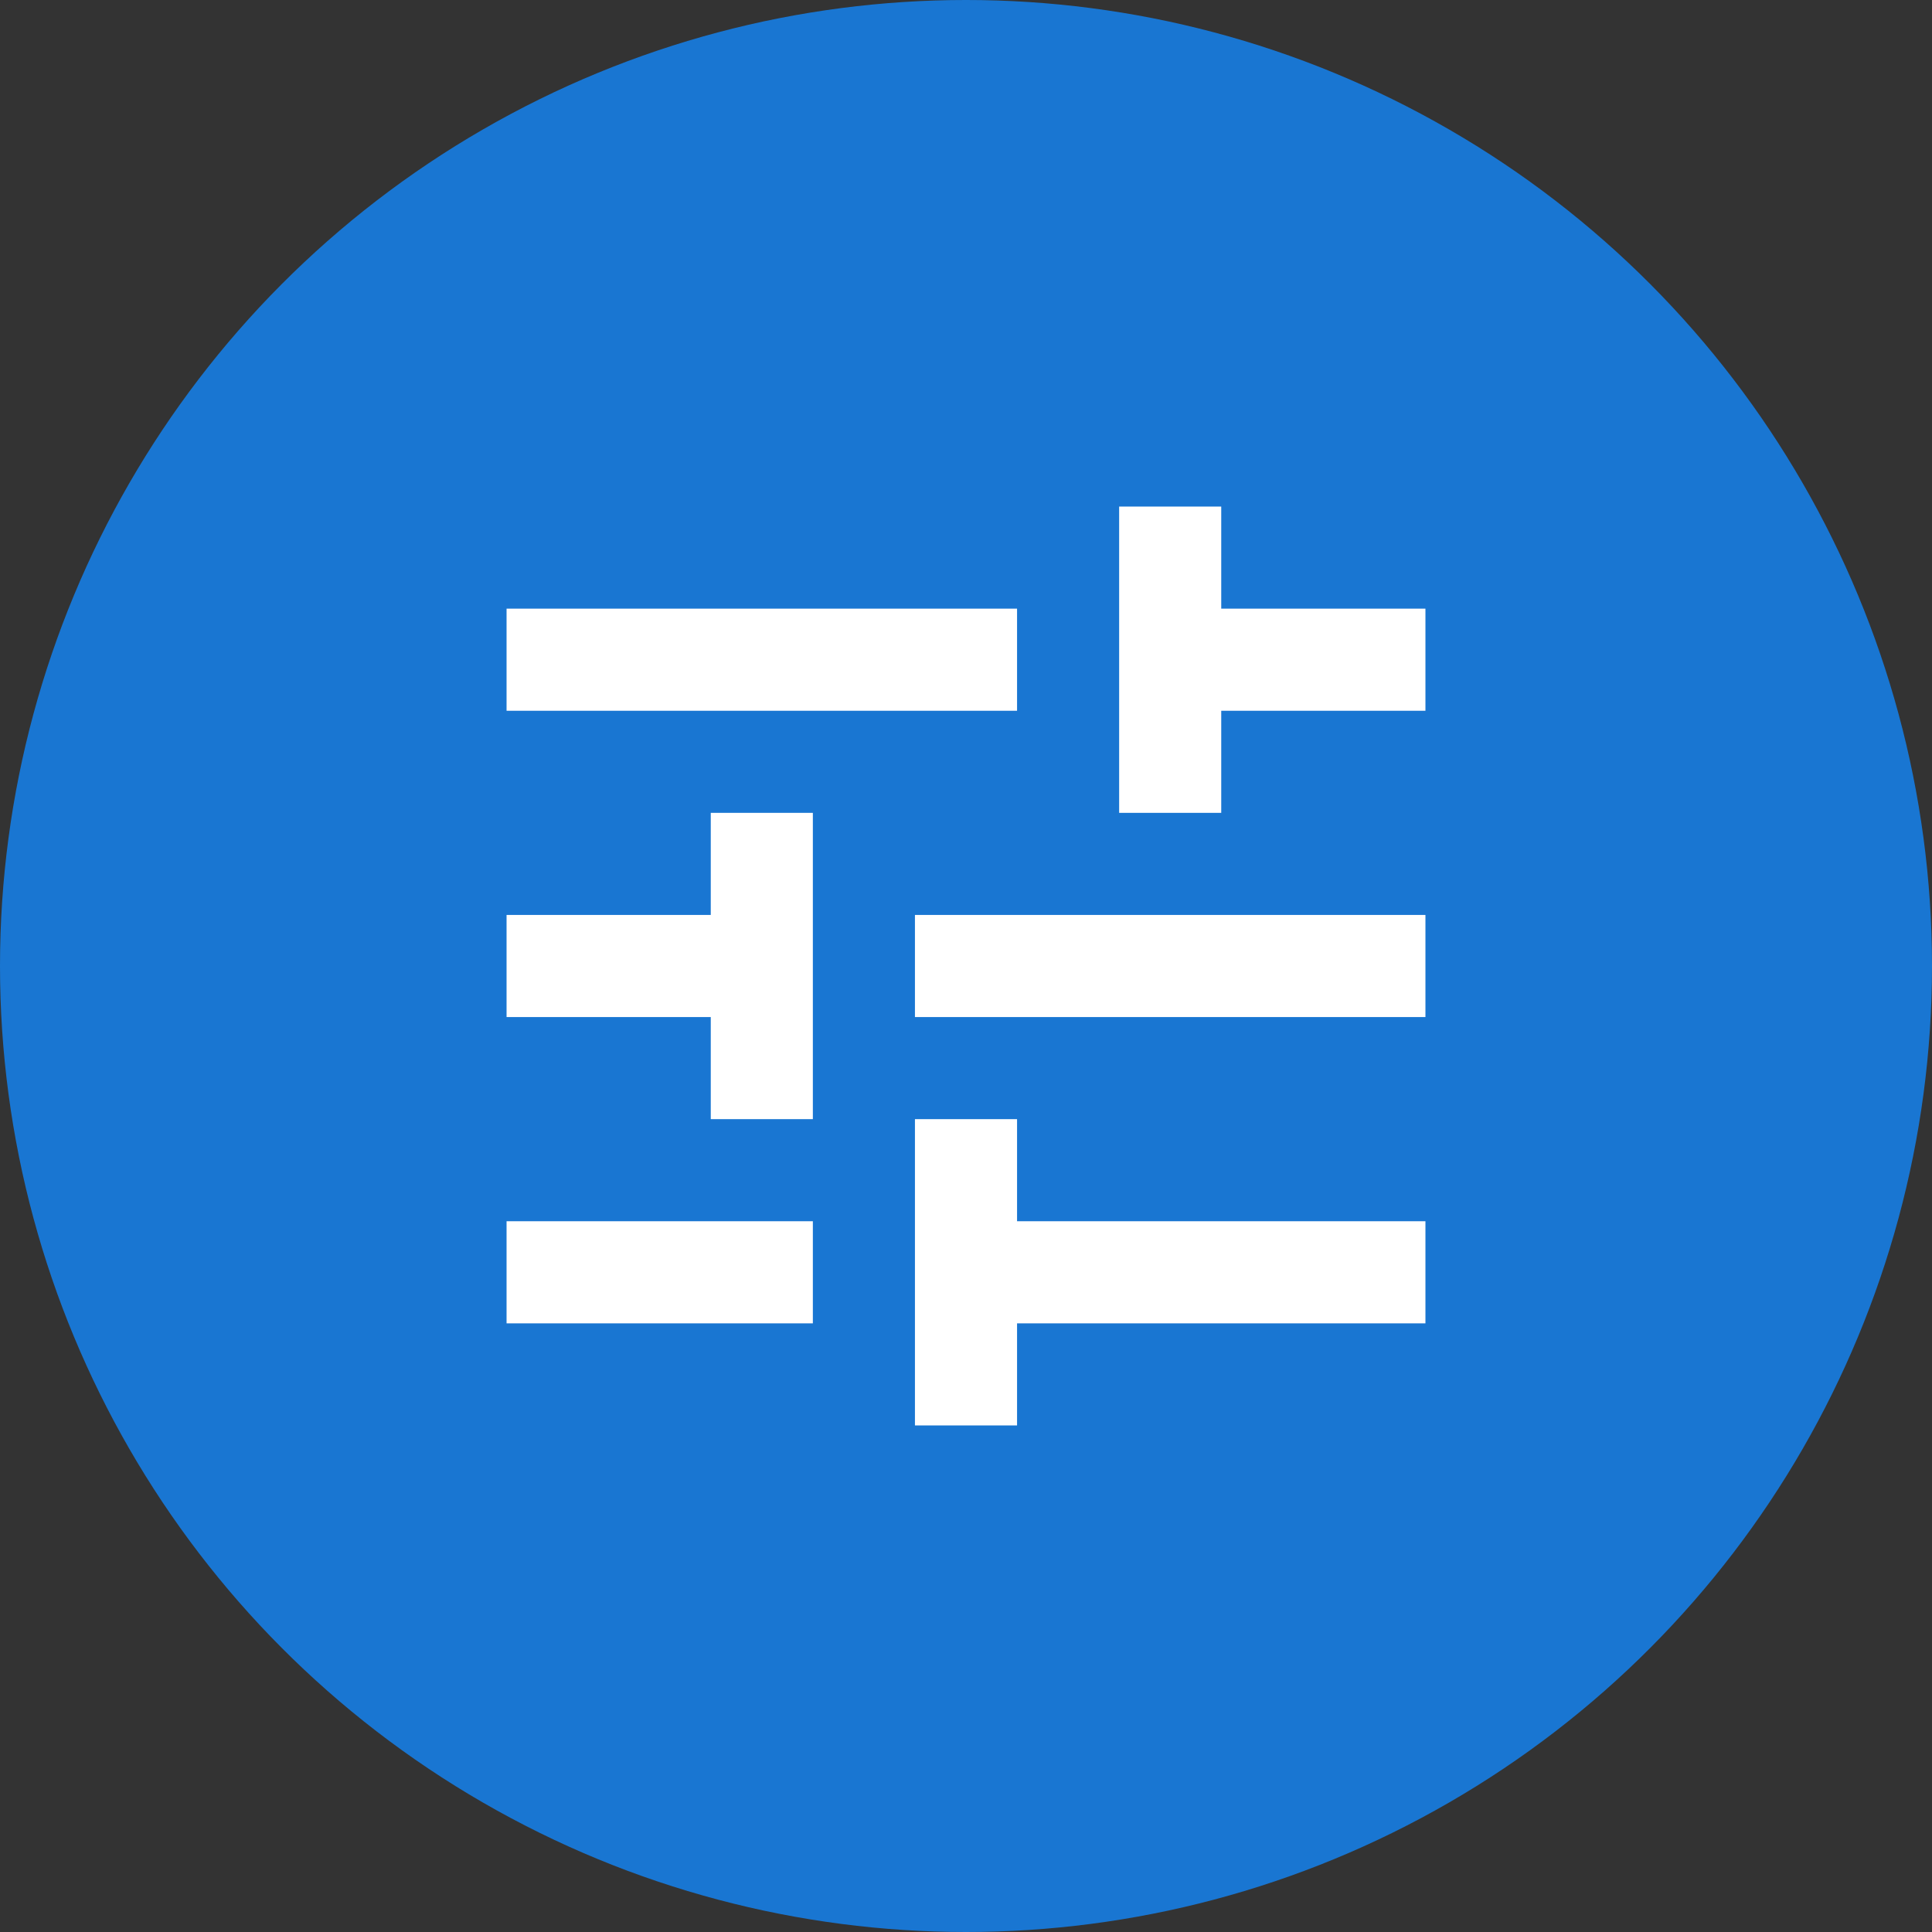 <svg width="82" height="82" viewBox="0 0 82 82" fill="none" xmlns="http://www.w3.org/2000/svg">
<rect x="0" y="0" width="82" height="82" fill="#333333" stroke="none"/>
<circle cx="41" cy="41" r="41" fill="#1976D2"/>
<path d="M38.833 60.5V47.5H43.167V51.833H60.5V56.167H43.167V60.5H38.833ZM21.5 56.167V51.833H34.5V56.167H21.5ZM30.167 47.5V43.167H21.5V38.833H30.167V34.5H34.5V47.5H30.167ZM38.833 43.167V38.833H60.5V43.167H38.833ZM47.5 34.5V21.5H51.833V25.833H60.5V30.167H51.833V34.5H47.5ZM21.5 30.167V25.833H43.167V30.167H21.5Z" fill="white"/>
</svg>
